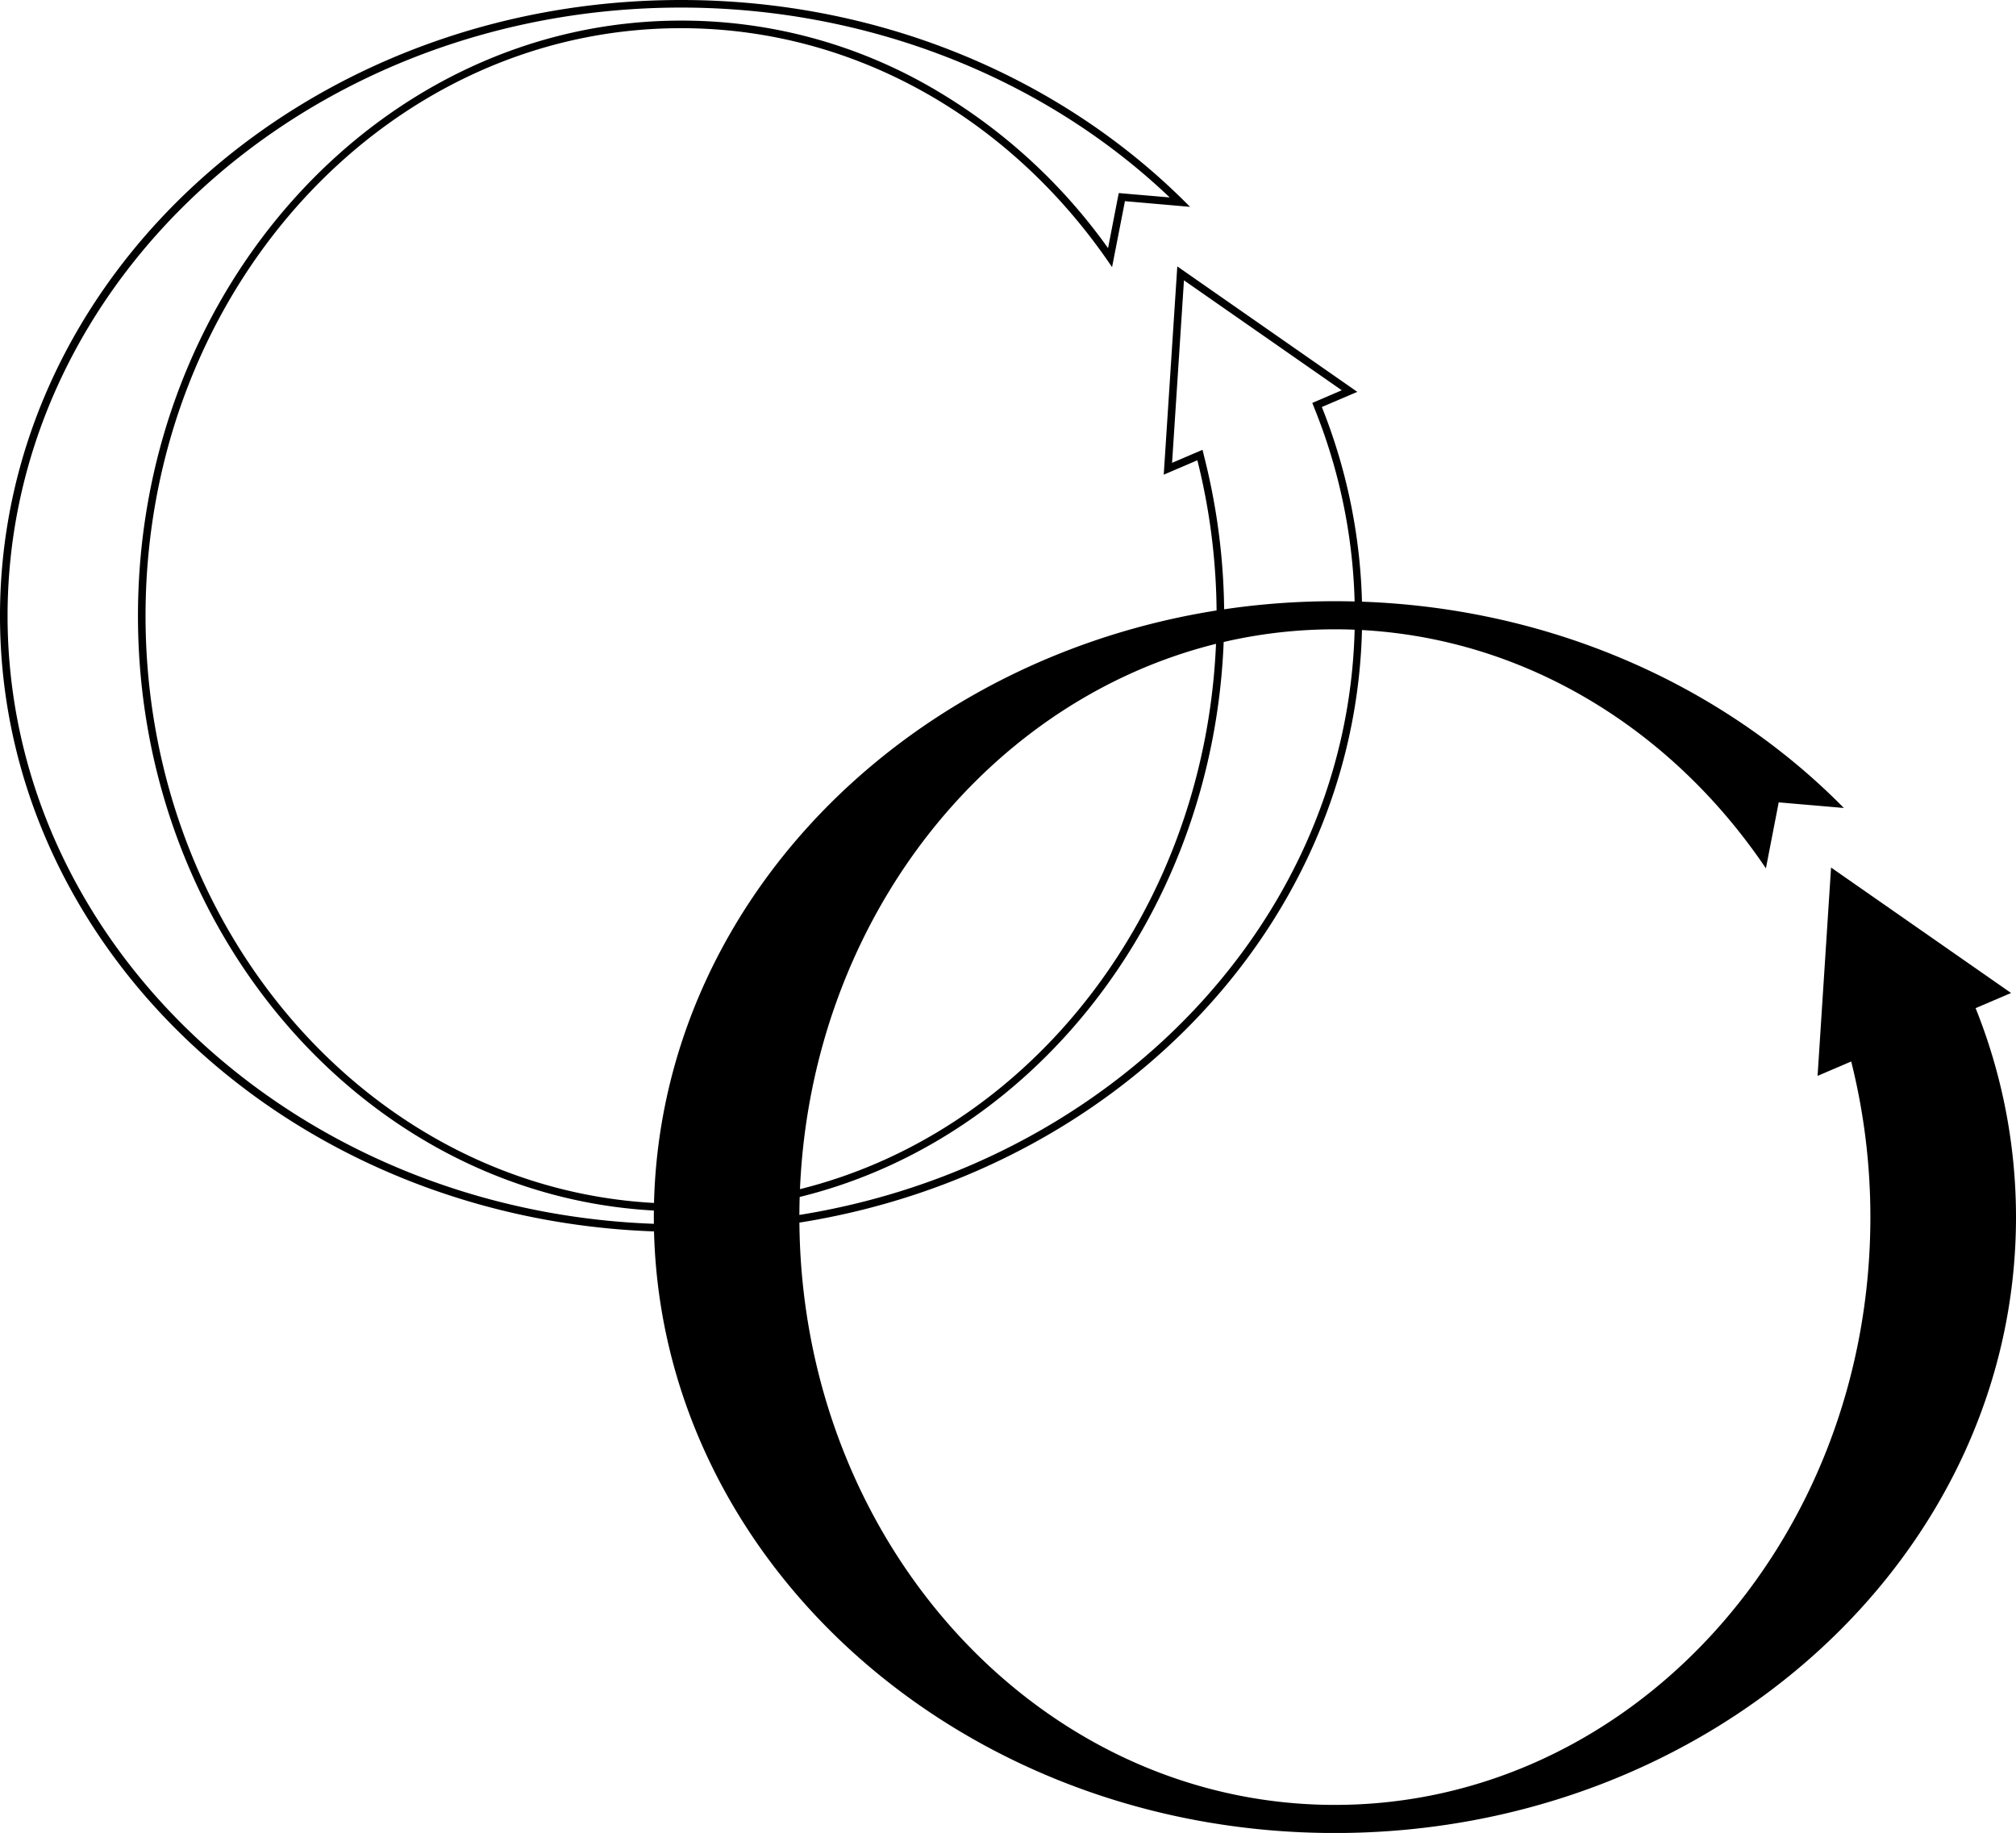 <svg id="Layer_1" data-name="Layer 1" xmlns="http://www.w3.org/2000/svg" viewBox="0 0 266.09 241.92"><path d="M260.76,133.06l4.68-2-23.76-16.56L239.9,142l4.44-1.9a84.35,84.35,0,0,1,2.53,20.54c0,42.85-31.64,77.58-70.68,77.58s-70.68-34.73-70.68-77.58,31.64-77.58,70.68-77.58c23.33,0,44,12.42,56.89,31.55l1.69-8.71,8.6.74c-16.47-16.74-40.46-27.29-67.18-27.29-49.65,0-89.89,36.39-89.89,81.29s40.24,81.29,89.89,81.29,89.9-36.39,89.9-81.29A74.07,74.07,0,0,0,260.76,133.06Z"/><path d="M89.89,1c24.4,0,47.74,9.1,64.5,25.06l-5.83-.5-.89-.08-.18.88-1.24,6.39a74.16,74.16,0,0,0-23.5-21.3A65.8,65.8,0,0,0,89.89,2.72C50.37,2.72,18.21,38,18.21,81.29s32.16,78.58,71.68,78.58,71.69-35.25,71.69-78.58A85.76,85.76,0,0,0,159,60.51l-.28-1.14-1.08.46-2.94,1.26L156.27,37,177.1,51.51l-3,1.29-.89.38.36.91a73.15,73.15,0,0,1,5.25,27.2c0,44.28-39.88,80.3-88.9,80.3S1,125.57,1,81.29,40.88,1,89.89,1m0-1C40.25,0,0,36.4,0,81.29s40.25,81.3,89.89,81.3,89.9-36.4,89.9-81.3a74.26,74.26,0,0,0-5.32-27.57l4.68-2L155.39,35.16,153.6,62.65l4.44-1.9a84.47,84.47,0,0,1,2.54,20.54c0,42.85-31.65,77.58-70.69,77.58S19.21,124.14,19.21,81.29,50.86,3.72,89.89,3.72c23.34,0,44,12.41,56.89,31.54l1.7-8.71,8.59.75C140.61,10.56,116.62,0,89.89,0Z"/></svg>